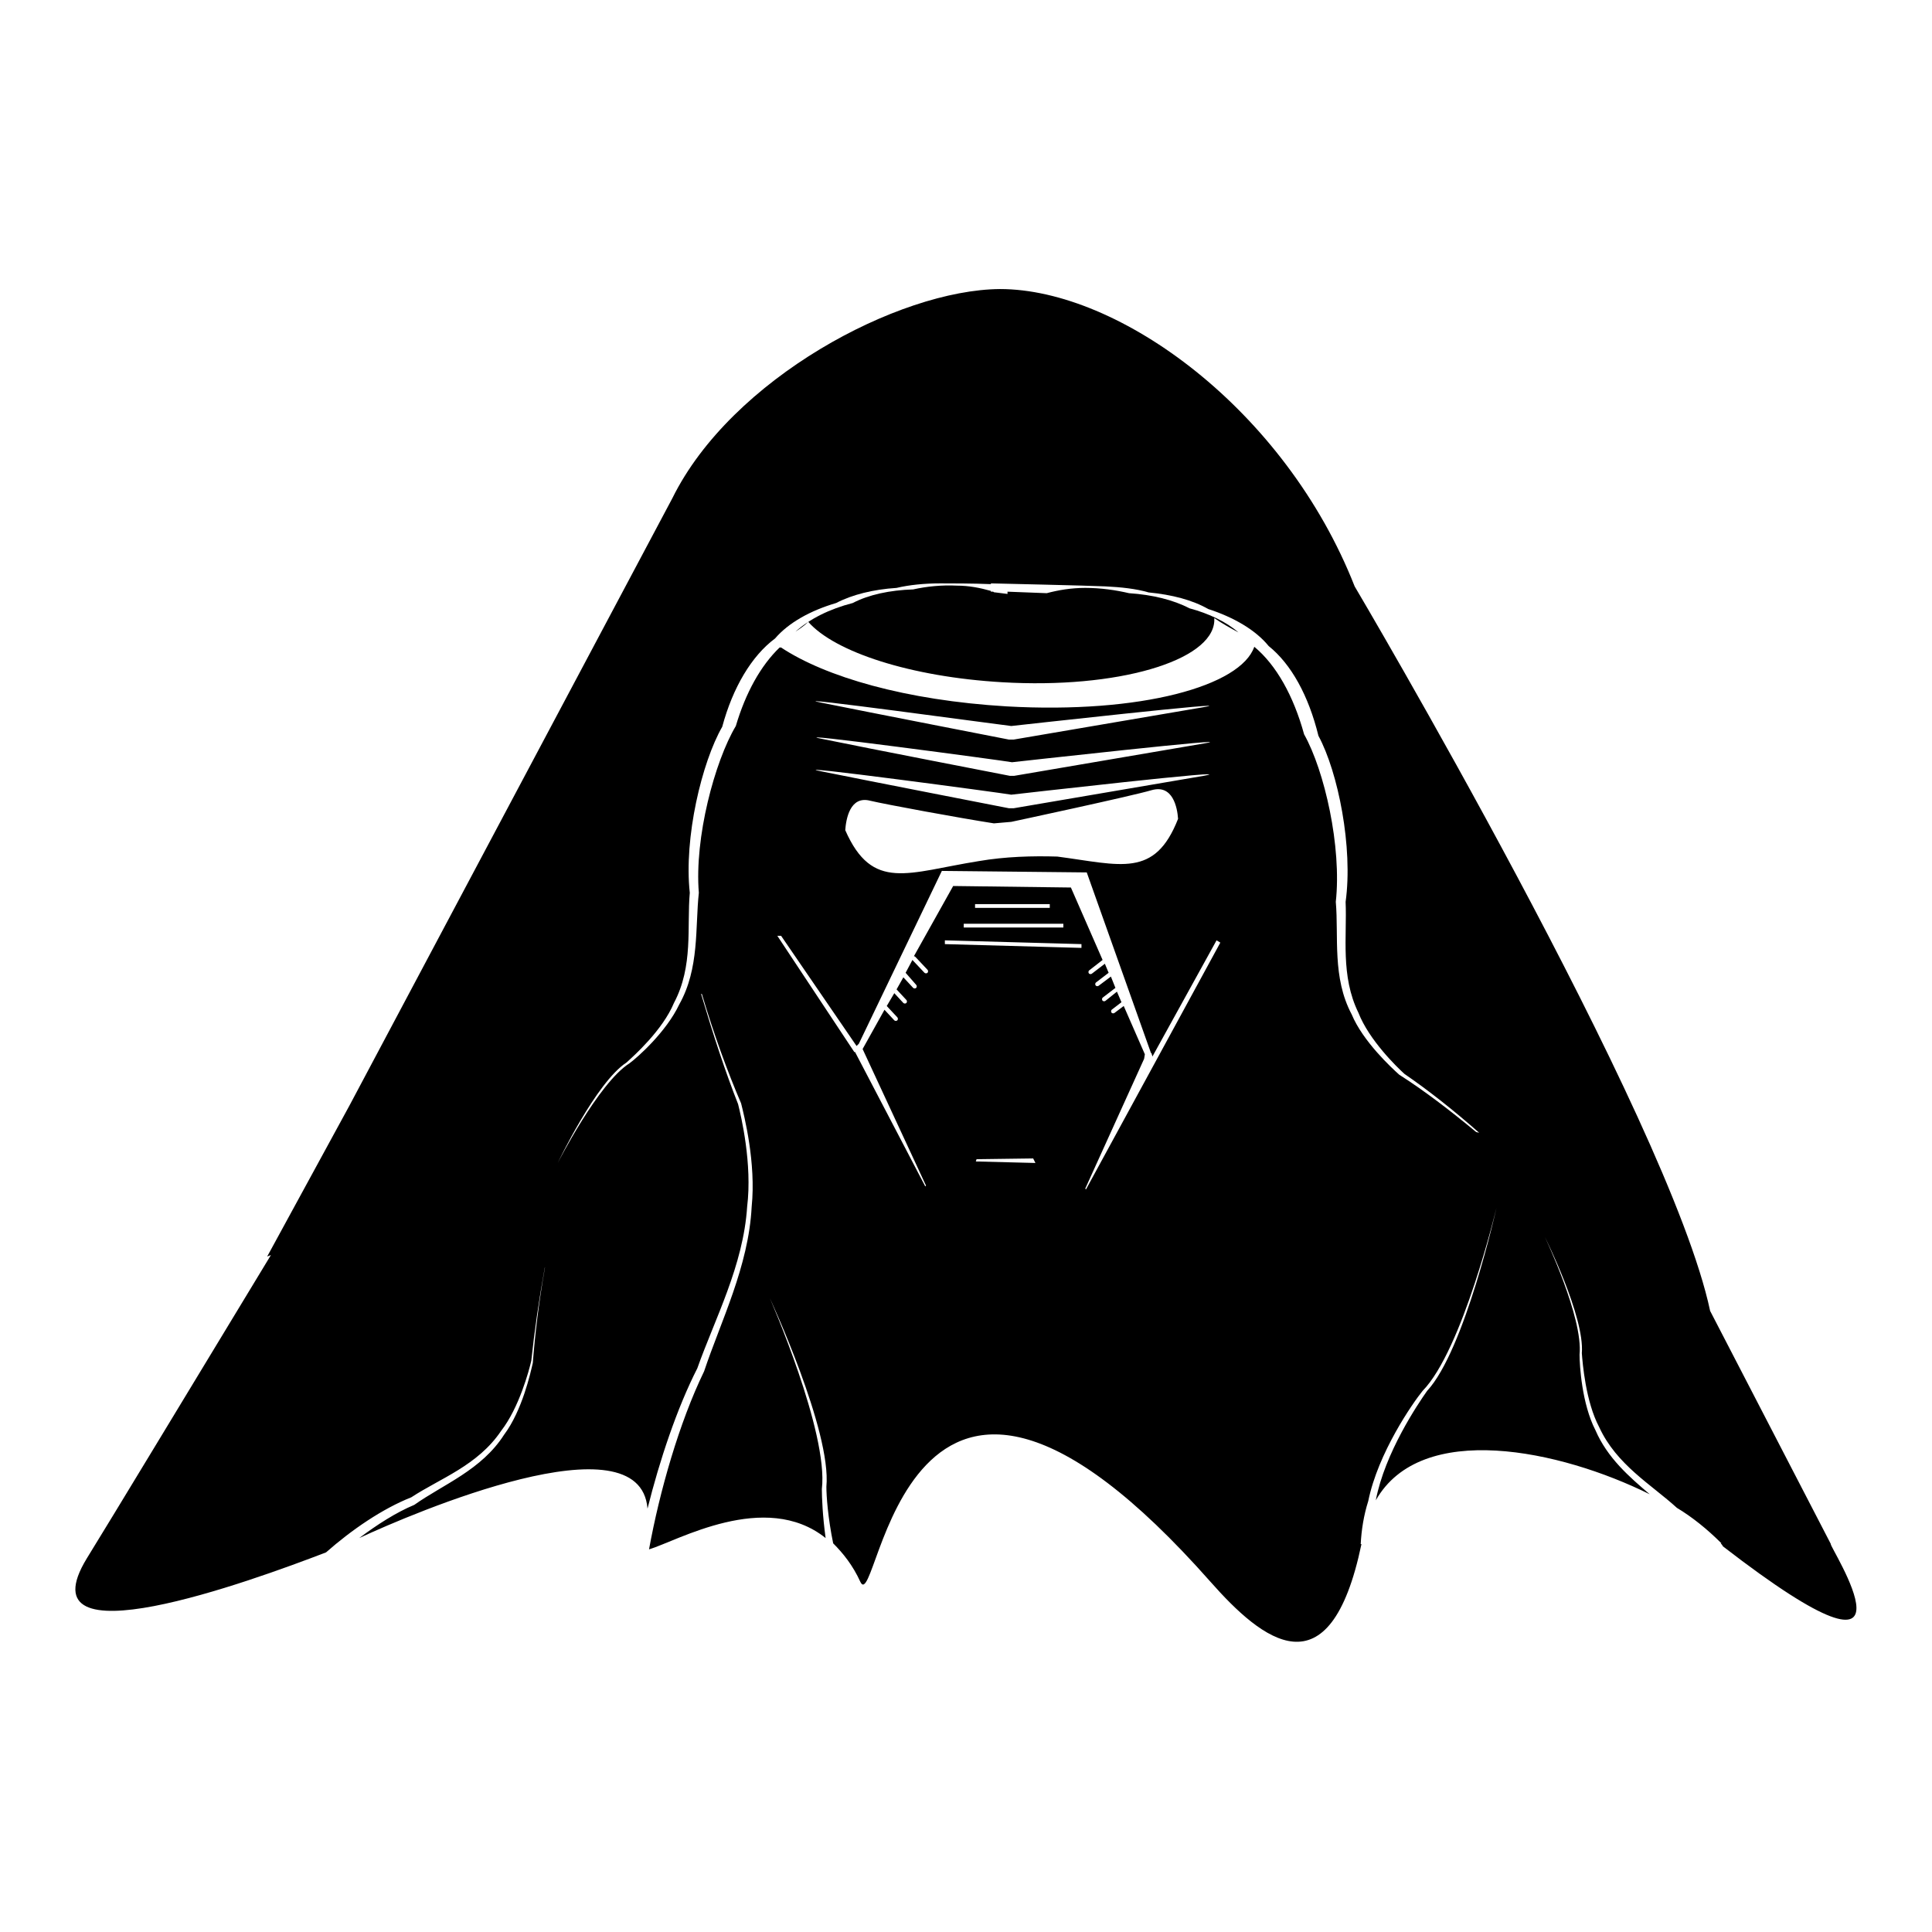 <?xml version="1.0" encoding="utf-8"?>
<!-- Svg Vector Icons : http://www.onlinewebfonts.com/icon -->
<!DOCTYPE svg PUBLIC "-//W3C//DTD SVG 1.1//EN" "http://www.w3.org/Graphics/SVG/1.1/DTD/svg11.dtd">
<svg version="1.1" xmlns="http://www.w3.org/2000/svg" xmlns:xlink="http://www.w3.org/1999/xlink" x="0px" y="0px" viewBox="0 0 256 256" enable-background="new 0 0 256 256" xml:space="preserve">
<g><g><path fill="#000000" d="M157.6,80.6c-2.1-1.1-4.9-1.8-8-2c-1.7-0.4-3.7-0.7-5.8-0.7c-1.9,0-3.6,0.3-5.1,0.7l-5.2-0.2v0.3l-1.6-0.2c-0.1,0-0.2,0-0.3-0.1h-0.3l0-0.1c-1.4-0.4-2.9-0.7-4.5-0.7c-2-0.1-4,0.1-5.8,0.5c-3.1,0.1-5.9,0.7-8,1.8c-3.1,0.8-5.7,2.1-7.6,3.8c0.6-0.4,1.2-0.8,1.7-1.3c3.5,4,13.6,7.3,25.7,8c15.2,0.9,27.8-2.8,28.1-8.1c0-0.1,0-0.3,0-0.4c1,0.7,2.1,1.3,3.2,1.9C162.5,82.4,160.2,81.3,157.6,80.6z"/><path fill="#000000" d="M242.6,204.6l-16-30.9c-5.4-25.5-47.1-96-47.1-96l0,0c-9.2-23.4-31.2-39.4-47-39.4C119,38.4,96.9,50.2,89.1,66l-42.8,80.5l-10.9,20l0.5-0.2c-11.4,18.8-21,34.7-24.4,40.2c-8.6,14.1,21.8,3,31.7-0.8c3.4-3,7.5-5.8,11.3-7.3c3.8-2.5,8.8-4.2,11.9-8.8c2.4-3.1,3.7-8,4-9.3c0.4-3.8,1-8,1.8-12.4l0,0.1c-0.8,4.5-1.3,8.7-1.6,12.6c-0.3,1.3-1.4,6.3-3.8,9.5c-3,4.7-8.1,6.6-11.9,9.3c-2.4,1-4.9,2.6-7.3,4.4c7.1-3.3,37.2-16.2,38.2-3.9c1.6-6.4,3.9-13.3,6.6-18.6c2.3-6.5,6.1-13.6,6.6-21.4c0.7-5.7-0.8-12-1.2-13.6c-1.7-4.3-3.3-9.2-4.9-14.6l0.1,0c1.6,5.4,3.4,10.3,5.2,14.5c0.4,1.6,2,7.9,1.4,13.7c-0.4,7.9-4.1,15.2-6.3,21.8c-3.3,6.8-5.9,15.9-7.3,23.6c3.7-1.1,15.4-7.9,23.4-1.5c-0.4-2.9-0.5-5.4-0.5-6.5c0.9-7.5-6.9-25.3-6.9-25.3s8.2,17.6,7.5,25c0,1.2,0.2,4.1,0.9,7.5c1.3,1.3,2.6,2.9,3.6,5.1c2.4,5.1,5.4-46.4,46.4,0c6.8,7.7,15.8,15.1,20-5h-0.1c0.1-1.9,0.4-3.8,1-5.7c1.3-6.4,5.9-13,7.2-14.6c5.3-5.4,9.8-24.3,9.8-24.3s-4.2,18.9-9.2,24.3c-1.2,1.7-5.6,8.2-6.8,14.5c6-10.6,24.4-6.7,36.3-0.8c-2.7-2.3-5.6-4.8-7.2-8.5c-1.8-3.5-2.1-8.6-2.1-10c0.5-4.9-4.6-15.6-4.6-15.6s5.3,10.6,4.9,15.4c0.1,1.3,0.5,6.4,2.3,9.8c2.3,5,6.9,7.6,10.3,10.7c2,1.2,4,2.8,5.9,4.7H228c0.1,0.1,0.2,0.2,0.3,0.4C256.9,227,242.1,204.5,242.6,204.6z M129.3,153.9l0.1-0.3l7.5-0.1l0.3,0.6L129.3,153.9z M143.3,125.6l-18.1-0.5l0-0.5l18.1,0.5L143.3,125.6z M140.9,122.4v0.5h-13.2v-0.5H140.9z M129.2,120.3v-0.5h9.9v0.5H129.2z M153.1,140.7C153.1,140.7,153.1,140.8,153.1,140.7l-9.2,16.9l-0.1-0.1l7.8-17.2l0.1-0.6l-2.8-6.4l-1.2,0.9c-0.1,0.1-0.3,0.1-0.4,0c-0.1-0.1-0.1-0.3,0-0.4l1.3-1l-0.6-1.4l-1.5,1.2c-0.1,0.1-0.3,0.1-0.4,0c-0.1-0.1-0.1-0.3,0-0.4l1.7-1.3l-0.6-1.5l-1.6,1.2c-0.1,0.1-0.3,0.1-0.4,0c-0.1-0.1-0.1-0.3,0-0.4l1.7-1.3l-0.5-1.2l-1.7,1.3c-0.1,0.1-0.3,0.1-0.4,0c-0.1-0.1-0.1-0.3,0-0.4l1.8-1.4l-4.2-9.6l-15.6-0.2l-5.2,9.3c0,0,0.1,0,0.2,0.1l1.6,1.7c0.1,0.1,0.1,0.3,0,0.4c-0.1,0.1-0.3,0.1-0.4,0l-1.6-1.7l-0.9,1.7l1.4,1.6c0.1,0.1,0.1,0.3,0,0.4c-0.1,0.1-0.3,0.1-0.4,0l-1.3-1.4l-0.9,1.6l1.3,1.4c0.1,0.1,0.1,0.3,0,0.4c-0.1,0.1-0.3,0.1-0.4,0l-1.2-1.3l-1,1.7l1.4,1.5c0.1,0.1,0.1,0.3,0,0.4c-0.1,0.1-0.3,0.1-0.4,0l-1.3-1.4l-2.9,5.2l8.4,18.1l-0.1,0.1l-9.3-17.8l-0.1,0L103,124l0.5,0l10,14.6l0.3-0.3l11-22.9l19.2,0.2l8.5,23.9l0.1,0.1c0,0.1,0.1,0.3,0.1,0.4c0,0,0,0,0,0l8.5-15.4l0.5,0.3L153.1,140.7z M134.3,107.1L134.3,107.1l-0.2,0h0v0l-0.2,0l-0.2,0v0c0,0-19-3.7-24.9-4.9c-5.7-1.1,24.2,2.9,25.2,3.1v0c0,0,0,0,0,0c0,0,31.4-3.6,25.5-2.5C153.6,103.8,134.3,107.1,134.3,107.1z M156.1,108.5c-3.1,7.9-7.6,6.1-16,5c-3.3-0.1-6.9,0-10.4,0.6c-9.4,1.5-14.1,4.1-17.7-4.1c0.1-1.4,0.6-4.6,3.3-3.9c2.1,0.5,11.9,2.3,16.4,3l2.3-0.2c0,0,15.9-3.4,18.6-4.2C155.4,103.9,156,107,156.1,108.5z M159.6,98.5c-5.9,1-25.2,4.3-25.2,4.3v0l-0.2,0h0v0l-0.2,0l-0.2,0v0c0,0-19.1-3.7-24.9-4.9c-5.7-1.1,24.2,2.9,25.2,3.1v0c0,0,0,0,0,0C134.1,101,165.5,97.5,159.6,98.5z M159.5,93.7c-5.9,1-25.2,4.3-25.2,4.3v0l-0.2,0h0v0l-0.2,0l-0.2,0v0c0,0-19-3.7-24.9-4.9C103,92,133,96.1,134,96.2v0c0,0,0,0,0,0C134,96.2,165.4,92.7,159.5,93.7z M195.6,150c-3.5-2.9-6.9-5.5-10.2-7.6c-1-0.9-4.8-4.4-6.3-8c-2.6-4.9-1.7-10.3-2.1-14.9c0.8-7.3-1.5-17.4-4.2-22.2c-1.4-5.1-3.7-9.2-6.6-11.6c-1.8,5.2-15,8.9-32.8,7.9c-13.4-0.8-24-3.9-29.9-7.8c0.1,0,0,0-0.2,0c-2.5,2.4-4.5,6-5.8,10.4c-2.8,4.7-5.5,14.8-4.9,22.1c-0.5,4.6,0.1,10-2.6,14.8c-1.7,3.6-5.5,7-6.6,7.8c-4.1,2.6-9.5,13.2-9.5,13.2s5.1-10.7,9.1-13.3c1-0.9,4.8-4.3,6.3-7.9c2.6-4.9,1.7-10.1,2.1-14.6C90.6,111,93,101,95.7,96.3c1.4-5.2,3.9-9.4,7-11.7c1.8-2.1,4.7-3.7,8.1-4.7c2.1-1.1,4.9-1.8,8-2c1.7-0.4,3.7-0.6,5.8-0.6c1.2,0,4.4,0,6.7,0.1l0-0.1c0,0,13.3,0.3,15.2,0.4c2,0.1,4,0.3,5.7,0.8c3.1,0.3,5.8,1,7.9,2.2c3.4,1.1,6.3,2.8,8,4.9c3,2.4,5.3,6.6,6.6,11.9c2.6,4.8,4.6,14.8,3.6,22c0.2,4.6-0.7,9.8,1.7,14.7c1.4,3.6,5.1,7.2,6.1,8.1c3.2,2.2,6.5,4.8,9.9,7.8L195.6,150L195.6,150z"/></g></g>
</svg>